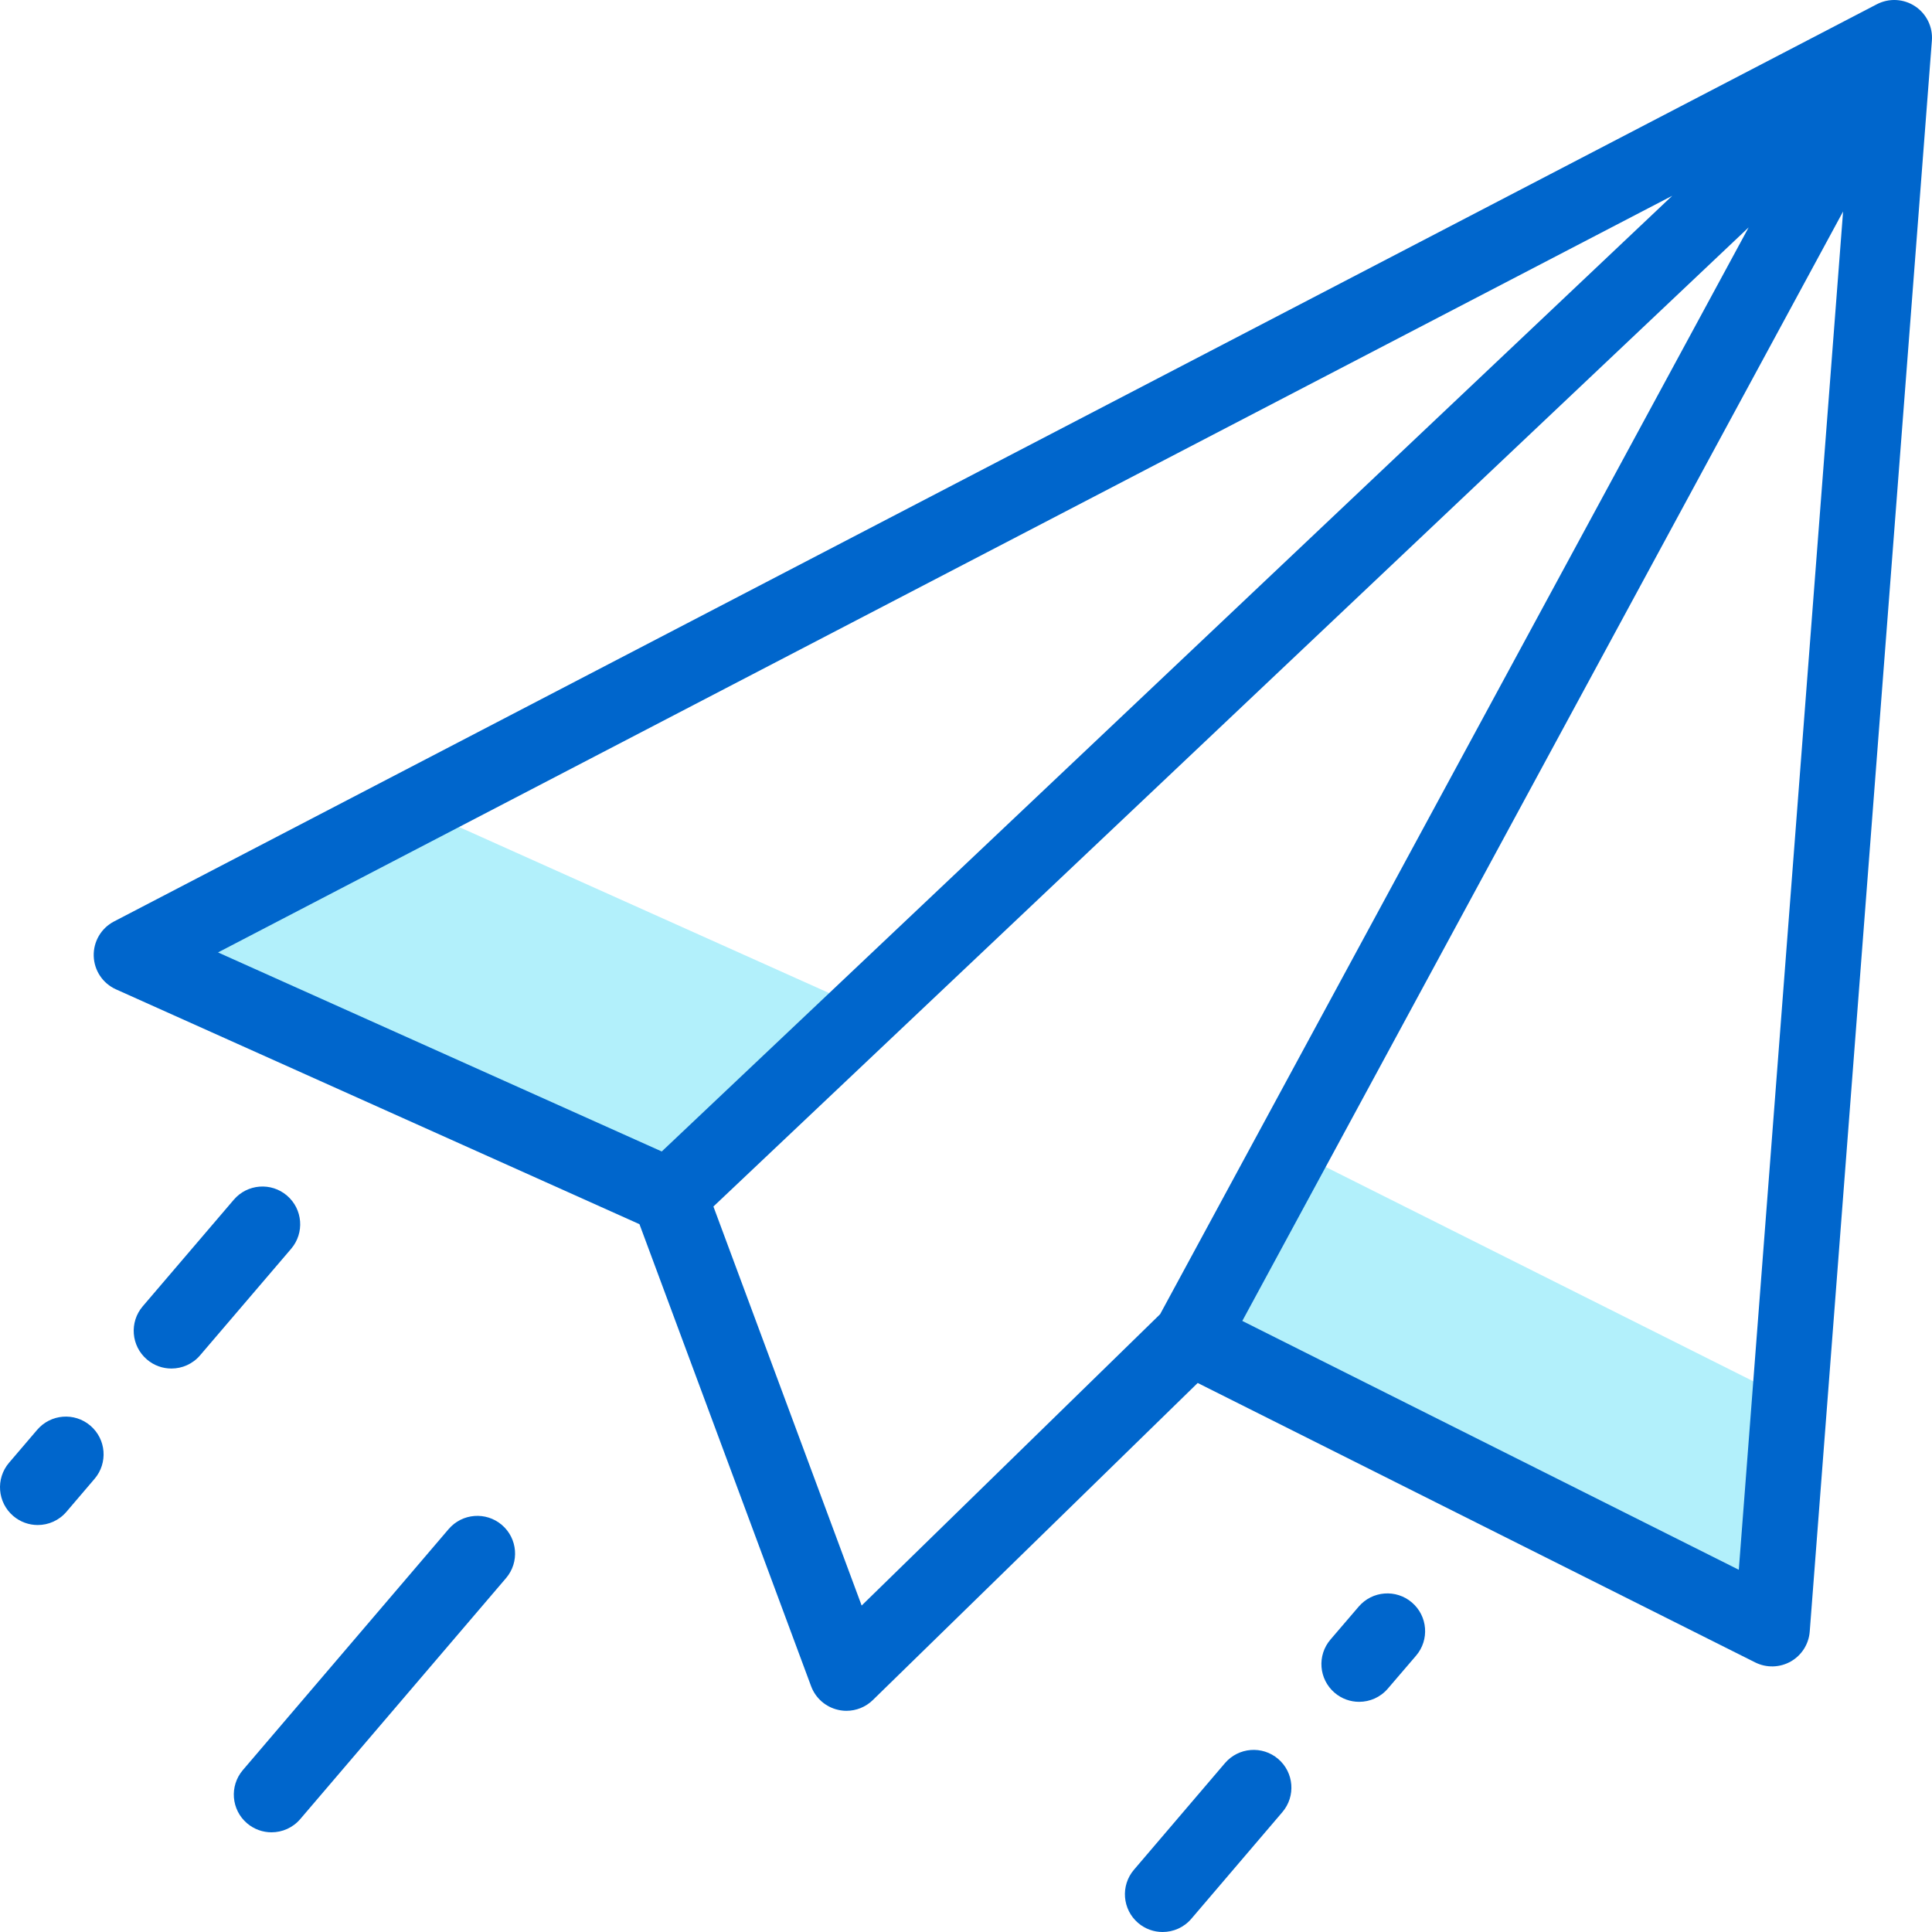 <svg width="80" height="80" viewBox="0 0 80 80" fill="none" xmlns="http://www.w3.org/2000/svg">
<g id="fi_8464147" clip-path="url(#clip0_2007_935)">
<g id="Group">
<g id="Group_2">
<path id="Vector" fill-rule="evenodd" clip-rule="evenodd" d="M27.716 49.534L35.879 41.814L17.193 33.43L5.442 39.542L27.716 49.534Z" fill="#B2F0FB"/>
</g>
<g id="Group_3">
<path id="Vector_2" fill-rule="evenodd" clip-rule="evenodd" d="M73.38 67.44L74.11 57.953L53.493 47.62L49.299 55.371L73.38 67.44Z" fill="#B2F0FB"/>
</g>
<g id="Group_4">
<path id="Vector_3" d="M79.299 0.259C78.826 -0.054 78.22 -0.086 77.716 0.176L4.721 38.156C4.19 38.432 3.863 38.988 3.881 39.587C3.898 40.186 4.256 40.722 4.803 40.967L26.479 50.691L33.586 69.822C33.77 70.318 34.192 70.687 34.708 70.802C34.822 70.828 34.937 70.841 35.05 70.841C35.454 70.841 35.847 70.684 36.142 70.396L49.594 57.266L72.679 68.837C73.145 69.07 73.695 69.056 74.149 68.8C74.602 68.544 74.897 68.079 74.937 67.56L79.995 1.682C80.039 1.116 79.772 0.572 79.299 0.259ZM69.243 8.107L27.402 47.68L9.028 39.438L69.243 8.107ZM35.679 66.482L29.541 49.959L72.408 9.416L48.038 54.418L35.679 66.482ZM72 65.001L51.441 54.697L76.318 8.758L72 65.001Z" fill="#0066CC"/>
<path id="Vector_4" d="M20.78 63.143C20.124 62.583 19.138 62.66 18.577 63.316L10.056 73.295C9.496 73.951 9.573 74.938 10.229 75.498C10.524 75.749 10.884 75.872 11.243 75.872C11.685 75.872 12.123 75.686 12.432 75.325L20.954 65.346C21.514 64.69 21.437 63.703 20.78 63.143Z" fill="#0066CC"/>
<path id="Vector_5" d="M58.465 66.356C57.81 65.794 56.824 65.87 56.262 66.525L55.093 67.889C54.531 68.544 54.607 69.531 55.263 70.093C55.557 70.345 55.919 70.469 56.279 70.469C56.719 70.469 57.157 70.284 57.466 69.923L58.635 68.559C59.197 67.904 59.121 66.918 58.465 66.356Z" fill="#0066CC"/>
<path id="Vector_6" d="M52.926 72.833C52.27 72.273 51.284 72.351 50.723 73.007L46.954 77.423C46.394 78.079 46.472 79.066 47.128 79.626C47.422 79.877 47.783 80 48.142 80C48.583 80 49.022 79.814 49.331 79.452L53.1 75.036C53.66 74.38 53.583 73.394 52.926 72.833Z" fill="#0066CC"/>
<path id="Vector_7" d="M3.742 59.033C3.086 58.472 2.099 58.55 1.539 59.206L0.374 60.57C-0.186 61.226 -0.108 62.213 0.548 62.773C0.842 63.024 1.203 63.148 1.562 63.148C2.003 63.148 2.442 62.962 2.751 62.6L3.915 61.236C4.476 60.579 4.398 59.593 3.742 59.033Z" fill="#0066CC"/>
<path id="Vector_8" d="M11.883 49.506C11.227 48.945 10.24 49.023 9.68 49.679L5.911 54.09C5.35 54.746 5.428 55.733 6.084 56.293C6.378 56.545 6.739 56.668 7.098 56.668C7.539 56.668 7.978 56.482 8.286 56.12L12.056 51.709C12.616 51.053 12.539 50.067 11.883 49.506Z" fill="#0066CC"/>
</g>
</g>
</g>
<defs>
<clipPath id="clip0_2007_935">
<rect width="80" height="80" fill="white"/>
</clipPath>
</defs>
</svg>
